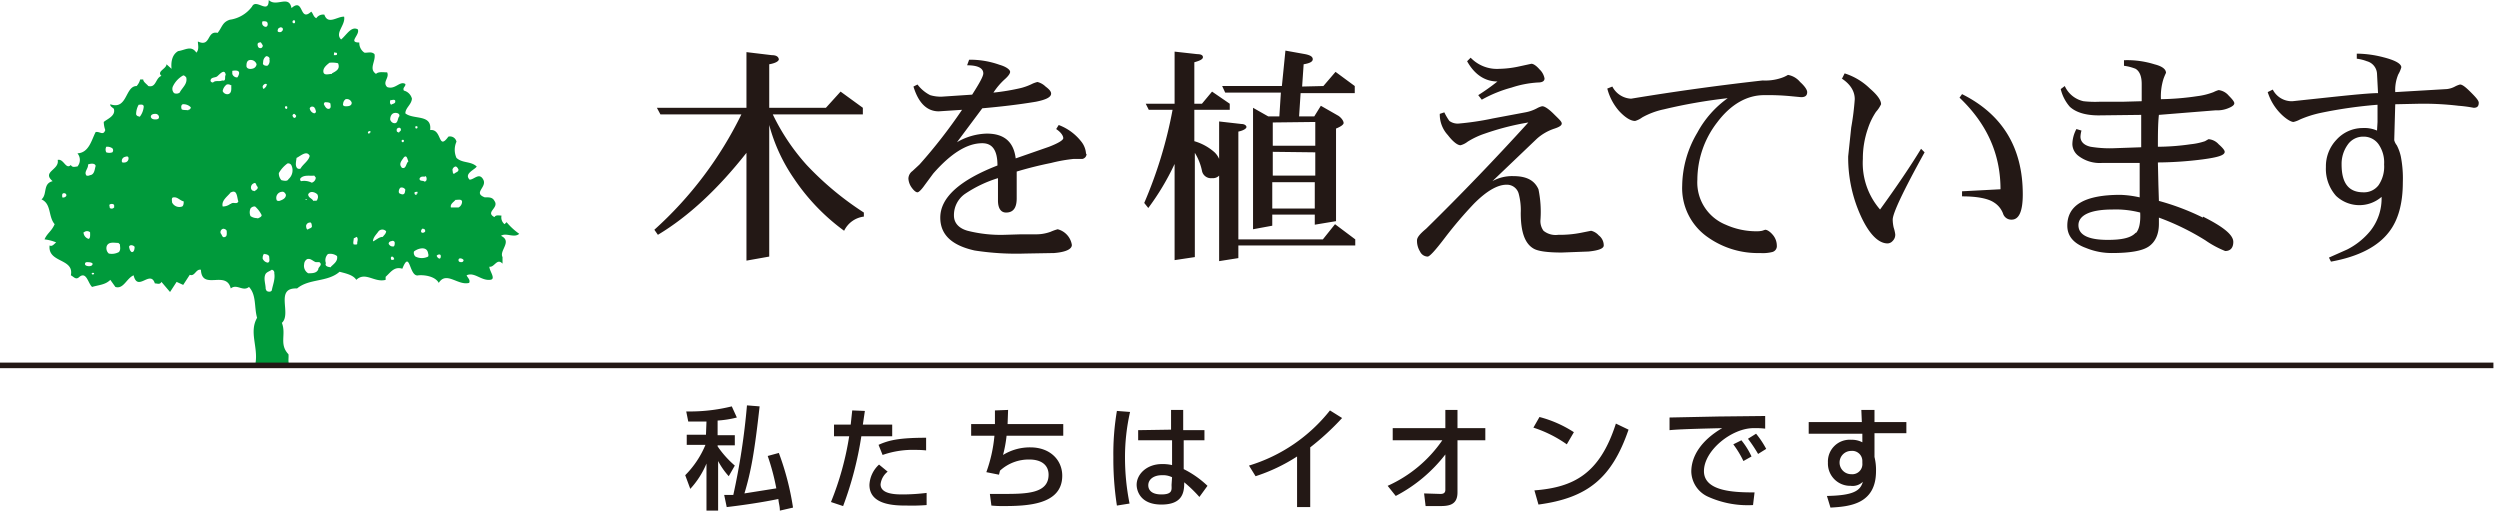 <svg xmlns="http://www.w3.org/2000/svg" viewBox="0 0 494 102"><defs><style>.cls-1{fill:#009a3b}</style></defs><g id="レイヤー_2" data-name="レイヤー 2"><g id="レイヤー_1-2" data-name="レイヤー 1"><path class="cls-1" d="M102.6 46.2a13 13 0 0 1-2.5-2.3l-.4.4a1.7 1.7 0 0 1-.6-1.7c-.5 0-1.1-.2-1.4.3-1.9-1 1-1.8 0-3.2-.4-.8-1.2-.7-1.9-.7-2.4-.9.5-2-.3-3.5s-1.8 0-2.7 0c-1.2-1.2 1.1-2 1.4-2.6-1.2-1.1-2.8-.6-4-1.7a3.9 3.9 0 0 1 0-3.2 1.3 1.3 0 0 0-1.6-1c-2.1 2.9-1.2-1.6-3.6-1.3.4-3.2-3.3-2-4.9-3.3 0-1.1 1.2-1.7 1.3-2.9a2.2 2.2 0 0 0-1.6-1.6c-.3-.6.4-.8.3-1.3-1.1-.7-2 1.2-3.6.6-1-1 .5-1.8 0-2.9-.7 0-1.7-.2-2.2.3-1.5-1 0-2.5-.3-3.9-.6-.6-1.4-.2-2-.3a2.3 2.3 0 0 1-1-2c-2.3 0 .2-1.5-.3-2.6-1.3-.7-2.2 1.1-3.3 2-1.3-1.3.9-2.8.6-4.5-1.3-.1-3.2 1.7-3.9-.4a1.6 1.6 0 0 0-1.6.7c-.6-.3-.6-.9-1-1.3-2.4 2.2-1.4-2.9-3.9-.7-.5-2.7-3-.1-4.5-1.6 0 3-2.5-.4-3.3 1.3a6.6 6.6 0 0 1-4.4 2.6c-1.5.5-1.5 1.5-2.4 2.6-2.2-.5-1.3 2.9-3.9 1.7 0 .6.3 1.6-.3 2.2-1-1.5-2.2-.5-3.6-.3-1.4.8-1.4 2.6-1.3 3.5l-1-.9c0 .9-2 1.4-1 2.3-1.2.4-1 2.4-2.6 2-.3-.4-1-.8-1-1.3h-.6A3.1 3.1 0 0 1 27 17c-2.3 0-1.8 4.8-5.2 3.6-.1.4.4.6.7.9.4 1.4-1.3 2-2 2.6a5.3 5.3 0 0 0 .3 1.6c-.4 1.2-1.1.2-1.9.4-.8 1.5-1.3 4.1-3.6 4.2a2 2 0 0 1 0 2.6c-.4 0-1 .3-1.3-.3-1 1-1.4-1.3-2.6-1 .4 2-3.2 2.3-1 4.2-2 .5-1 2.6-2.2 3.6 2 .9 1.3 3.4 2.6 4.9-.6 1.4-1.5 1.8-2 3a8.7 8.7 0 0 1 2.3.6c-.4.3-.8.9-1.3.6-.4 3.5 4.9 2.5 4.2 5.9.6.3 1 1 1.7.3 1.4-1.1 1.7 1.3 2.5 2 1.3-.4 2.6-.4 3.6-1.4l1 1.4c1.6.5 2.2-1.7 3.6-2.3.8 3.4 3.3-1.2 4.2 1.6.5 0 1 .3 1.3-.3l1.7 2 1.3-2 1.3.6 1.3-2c1 .4 1.2-1.2 2.2-1 .2 4.2 5 0 5.9 3.7 1.2-1 2.4.7 3.6-.3 1.5 1.6 1 4 1.6 6.1-1.6 2.8.2 5.7-.3 8.9a1 1 0 0 1-.9.6h7.7c-.5-.6-.2-1.6-.3-2.3-1.9-2-.4-3.9-1.3-6.2 2-1.8-1.5-7 3-6.8 2.4-2 6-1.2 8.4-3.3 1.1.3 2.7.6 3.3 1.6 1.8-1.7 3.6.6 5.8 0v-.6c1-.9 1.7-2.1 3.3-1.6 1.6-4 1.3 1.8 3.2 1.3 1.2-.1 3.3.2 4 1.5 1.5-2.4 3.8.6 6 0 .3-.6-.3-1-.5-1.5 1.5-.7 2.8 1 4.5.9 1.5 0 0-1.7 0-2.6 1 .2 1.5-1.8 2.6-.6v-1.3c-.7-1.3 2-3.1-.3-4.2 1-.7 2.6.5 3.6-.4zM12.3 39c0-.3-.1-.7.2-.8s.7.1.6.5a.7.7 0 0 1-.8.3zm4.3 6.9a.9.9 0 0 1 1.2 0c0 .4.1 1.2-.3 1.3a1.4 1.4 0 0 1-1-1.3zm.2 6.3c0-.2 0-.3.3-.4.4 0 1 0 1.2.3 0 .4-.4.5-.7.5s-.8-.1-.8-.4zm1.3 2c0-.4.4-.3.5-.2 0 .3-.4.3-.5.1zm-.3-19.6a.9.9 0 0 1-.7.1c-.6-.7.4-1.4.3-2.2.5-.2 1.4-.3 1.5.3-.2.6-.2 1.6-1 1.8zm4.8 6c-.2.1 0 .2 0 .3a.6.6 0 0 1-.9.2l-.1-.6c.2-.3 1-.3 1 .2zM21 29a1.8 1.8 0 0 1 1.2.3.6.6 0 0 1 0 .8 1.8 1.8 0 0 1-1.2 0 1.2 1.2 0 0 1 0-1.1zm2.5 20.8a2.9 2.9 0 0 1-2 .3 1.4 1.4 0 0 1-.4-1.5c.4-.9 1.5-.6 2.3-.6l.3.3c0 .5.2 1-.2 1.5zm1.3-17.7c-.2 0-.6.1-.7-.1a.8.8 0 0 1 .6-1c.3-.1.7-.2.7.3a.8.8 0 0 1-.7.8zM26 49.8c-.4-.3-.4-.7-.5-1 .1-.6 1-.3 1.1 0 0 .4-.1 1.1-.6 1zM27.5 23a.6.6 0 0 1-.6-.4 3.8 3.8 0 0 1 .5-1.9c.3 0 1-.2 1 .4a3.8 3.8 0 0 1-.8 2zm3.2.6c-.4 0-.8-.1-.9-.5 0-.5.5-.6.9-.6a.7.7 0 0 1 .7.5c.1.5-.3.6-.7.6zm3.5-6.6a4.9 4.9 0 0 1 2-2.1c.3 0 .5.3.6.4.3 1.3-.8 2-1.3 3a1.1 1.1 0 0 1-1.1.1 1.2 1.2 0 0 1-.2-1.4zM36 40.8a1.6 1.6 0 0 1-2-.8c0-.3-.2-1 .3-1 .8-.1 1.2.6 2 .8 0 .3 0 .8-.3 1zm1.2-19c-.4-.1-1 0-1.3-.2-.1-.3-.2-.8.2-1a2 2 0 0 1 1.6.6.5.5 0 0 1-.5.5zm8.5-4.8c0 .6.1 1.4-.6 1.6A1 1 0 0 1 44 18a2 2 0 0 1 .8-1.3 1 1 0 0 1 1 .3zm-3.6-.7a.5.5 0 0 1-.5-.3c0-.8.9-.6 1.3-.9s1.5-1.7 1.7-.3c-.3.4.2 1.3-.7 1.1-.6.3-1.3-.1-1.8.4zm2.4 30.5c-.6.3-.6-.4-.9-.7a.7.7 0 0 1 .5-.9c.3 0 .7.2.7.5s.1 1-.3 1.1zm1-6.5a2.4 2.4 0 0 1-1.5.5c-.3-1.2 1-2 1.6-2.8.2 0 .5-.3.9 0 .4.4.4 1.3.6 1.8-.3.7-1 0-1.5.5zm1.7-25.6a1.8 1.8 0 0 1-.3.6 1 1 0 0 1-1-.7V14c.5-.1 1.6-.2 1.3.7zm6-3.1c.2.5 0 1.2-.4 1.4-.4 0-1-.1-.8-.7a1.4 1.4 0 0 1 .6-1.2.7.7 0 0 1 .7.5zM52 4.2c.5 0 .9 0 .9.6 0 .2-.1.5-.4.5s-.7-.3-.7-.7c0-.2 0-.4.2-.4zm-1.8 33.5c-.3.1-.6-.3-.6-.5a.9.9 0 0 1 .6-1c.4-.2.4.4.6.6.4.4-.2.8-.6 1zm-1.5-24.6c0-.4 0-1 .5-1.2a1.2 1.2 0 0 1 1.5.8 1 1 0 0 1-.6.8c-.5.2-1.3.2-1.4-.4zm2.2 30a2.3 2.3 0 0 1-1.4-.4 1.9 1.9 0 0 1 0-1.5 1 1 0 0 1 .9-.4 5.4 5.4 0 0 1 1.3 1.7c0 .4-.5.5-.8.7zm.7-33.6c-.6.1-.7-.4-.7-.8a.4.4 0 0 1 .4-.3c.3-.2.4.3.6.5a.5.5 0 0 1-.3.6zm1.1 7.2c0 .4-.3.6-.5.8s-.3-.2-.3-.4.5-.8.9-.4zm-.5 33.5c.5 0 1 .2 1 .6s.2 1-.3 1.1a1.3 1.3 0 0 1-1-.8c0-.3 0-.6.3-1zm1.5 7.2c-.2.3-.6.3-1 .1l-.2-.4c0-1-.5-2.1 0-3 .3-.4.8-.5 1.2-.8a.6.6 0 0 1 .5.7c.2 1.2-.3 2.3-.5 3.4zm12.5-47c.2 0 .4 0 .4.2s0 .3-.4.3-.2 0-.2-.2 0-.3.2-.4zm-3.5 28a1 1 0 0 1 0 1c0 .4-.5.2-.8.3-.2-.5-1-.6-1-1.3.4-.8 1.4-.4 1.8 0zM61.1 44c.4-.2.5.3.5.5.2.6-.5.6-.7.8s-.4-.2-.4-.5c-.1-.4.3-.8.6-.8zm-.8-4.5s.2-.3.4 0h-.4zm2-18c0 .3.4.7-.2.9a1.2 1.2 0 0 1-.9-1c.2-.5.9-.4 1 0zm-4-17.1s0 .2-.2.2-.3-.1-.3-.3c0-.4.6-.4.5 0zM56.4 21h.3a.5.5 0 0 1 0 .5.3.3 0 0 1-.3-.5zm-1-15.6c.3 0 .5.1.5.4s-.2.3-.3.5c-.3.1-.9.1-.7-.4 0-.3.3-.4.5-.5zm-.3 34.3a.6.6 0 0 1-.4-.1 1.2 1.2 0 0 1 1-1.7c.4-.1.7.3.8.6 0 .7-.7 1-1.3 1.2zm1.9-4.3c-.2.5-1 .3-1.4.2a2 2 0 0 1-.5-1.4 6 6 0 0 1 1.7-1.9.7.7 0 0 1 .8.4 2.3 2.3 0 0 1-.6 2.7zm.8-12.5a.4.4 0 0 1 .3-.4c.2 0 .3.3.4.3a.4.4 0 0 1-.3.5c-.2 0-.3-.2-.4-.4zm.9 10.3c-.4-.5-.2-1.2-.1-2 .7-.3 2-1.6 2.6-.4-.2 1-1.4 1.7-1.8 2.5a.6.6 0 0 1-.7-.1zm.8 2.6a.4.4 0 0 1-.1-.6c.7-.7 1.8-.4 2.7-.5l.3.4a1.1 1.1 0 0 1-.8 1 3.3 3.3 0 0 0-2.1-.3zm3.4 17.4c-.3.8-1.2.8-2 .8a1.7 1.7 0 0 1-.8-1.8 1.2 1.2 0 0 1 .6-1c.7-.2 1.1.4 1.7.6h.7c.7.5-.1.9-.2 1.3zm2.5-.4c-.5 0-1.3-.2-1-.8a1.7 1.7 0 0 1 .4-1.8 2.2 2.2 0 0 1 1.8.4c.2 1-.6 1.5-1.2 2.1zM64 20.6c0-.2.1-.4.3-.4s.9 0 1 .3c0 .3.2.9-.3 1s-.8-.5-1-.9zm1.6-6c-.6 0-1.6.4-1.7-.4s.7-1.4 1.2-1.8a5 5 0 0 1 1.7.1c.5 1.2-.5 1.6-1.2 2zm2.7 6.4c-.4 0-.6-.2-.5-.5a1.2 1.2 0 0 1 .5-.9 1 1 0 0 1 1.2.7c0 .7-.8.7-1.2.7zm2.3 27.2c-.1.2-.5.1-.7.1-.2-.3 0-.8 0-1.2l.6-.3c.4.5 0 1 .1 1.4zM73 26.4c-.1 0-.3 0-.3-.2s.2-.3.4-.3c.4.3-.1.2-.1.5zm2.7 20.4c-.8 0-1.3.6-2 .9 0-.8.7-1.4 1.1-2a1 1 0 0 1 1.5 0c0 .4-.4.8-.6 1zm8.3-12c.2 0 .3.3.3.5s0 .5-.4.6c-.3-.3-1 0-1-.6.2-.5.7-.4 1.1-.4zM83.6 46c-.1 0-.4 0-.4-.3s.2-.4.2-.5c.3 0 .5 0 .6.3s-.1.4-.4.5zm-1.4-21c.2-.2.3 0 .3.2s-.3.2-.3.2a.3.3 0 0 1 0-.5zm.3 13a.5.5 0 0 1-.3.5c-.2 0-.3-.2-.3-.4s.4-.2.6-.2zm-2.7-10.2c0 .1 0 .3-.2.3s-.3-.2-.2-.4a.3.3 0 0 1 .4 0zm-2.6-8c.2 0 1-.3.9.3 0 .4-.6.4-.8.6-.3-.2-.3-.7-.1-1zm.1 31.6c0-.2-.2-.5.1-.7.3 0 .4.2.5.5a.5.5 0 0 1-.6.1zm.3-2.7c-.4 0-.6-.2-.8-.5 0-.5.4-.5.7-.6a.4.4 0 0 1 .5.4c0 .2 0 .8-.4.7zm.1-24.4a1 1 0 0 1-.6-.7c0-.5.2-1 .6-1.2s1.4-.1 1.2.6c-.4.4-.2 1.6-1.2 1.3zm.9 1.8c-.3-.1-.2-.4-.2-.6.2-.3.7-.4.8 0s-.2.4-.3.6-.2 0-.3 0zm.8 12.3c-.2-.1-.6-.1-.6-.5a1.1 1.1 0 0 1 .3-.8.8.8 0 0 1 1 .4c-.1.3 0 1-.7.9zm0-5.3c-.7-.7 0-1.4.4-2 .6-.6.7.4.9.8-.5.3-.4 1.7-1.4 1.2zm5.2 17.6a2.8 2.8 0 0 1-2.5 0 1 1 0 0 1-.3-1c.7-.6 2.6-1.2 2.8.4a.8.8 0 0 1 0 .6zm2.3.4c-.3 0-.5-.3-.6-.5s.8-.6.8 0c0 .1 0 .4-.2.5zM90 32.9c.3 0 .5.4.6.6 0 .5-.5.5-.8.8-.4.2-.3-.5-.4-.7a.8.8 0 0 1 .6-.7zm0 6.6c.5 0 1.2-.2 1.3.3a1.3 1.3 0 0 1-.7 1.2h-1.5c-.2-.7.6-1.1.9-1.5zm1.2 12.3c-.2 0-.6 0-.6-.4 0-.6.9-.3 1 0a.4.4 0 0 1-.4.4z"/><path class="cls-1" d="M82.3 38.2l-.2-.1.2.2v-.1z"/><path d="M49.7 72.3h-1.1 1z" fill="#094"/><path fill="none" stroke="#231815" stroke-width="1.1" d="M0 72.2h492.7"/><path d="M163.2 21.3l2.9-3.2 4.4 3.2v1.3h-17.8a42.1 42.1 0 0 0 6.7 10 60.4 60.4 0 0 0 11.3 9.4v.8a5 5 0 0 0-3.9 2.8 41 41 0 0 1-9.9-10.3 34 34 0 0 1-4.9-10.6v26l-4.5.8V30.2Q139 41 130 46.4l-.7-1a74.8 74.8 0 0 0 17.2-22.8h-16l-.7-1.3h17.7v-11l5 .6c.9 0 1.3.3 1.4.8 0 .4-.7.8-1.9 1v8.6zm51.5 9.1a1 1 0 0 1-.8 1h-1.7a30.3 30.3 0 0 0-4.5.8c-2.5.5-4.8 1.1-6.8 1.7v5.3c0 1.9-.7 2.8-2.1 2.8-1 0-1.6-.8-1.6-2.4v-4.4a24.6 24.6 0 0 0-6.5 3.1 5.1 5.1 0 0 0-2.2 4.3c0 1.4.9 2.5 2.7 3a26.6 26.6 0 0 0 7.3.8l3.3-.1h3.1a8.2 8.2 0 0 0 2.7-.5 9.7 9.7 0 0 1 1.4-.5 3.8 3.8 0 0 1 2.8 3.1c0 .8-1.1 1.4-3.5 1.6l-5.7.1a53.5 53.5 0 0 1-10-.6c-4.5-1-6.8-3.1-6.8-6.5q0-5.9 11.3-10.3c0-3-1-4.4-3-4.4-3 0-6.2 2-9.7 6l-1.7 2.3c-.7 1-1.2 1.4-1.4 1.4-.3 0-.7-.3-1.2-1a3.4 3.4 0 0 1-.6-1.7 1.9 1.9 0 0 1 .8-1.5l1.4-1.3a102 102 0 0 0 8.4-10.8l-4.6.3c-2.3 0-4-1.6-5-4.9l.8-.4a7.2 7.2 0 0 0 2.5 2.1 7.3 7.3 0 0 0 2.3.3l6-.4c1.4-2.2 2.2-3.6 2.2-4.2 0-1-1-1.6-3.2-1.6l.4-1.1a17.3 17.3 0 0 1 6 1c1.4.4 2.1 1 2.1 1.4 0 .3-.3.8-1.1 1.5a13.4 13.4 0 0 0-2.2 2.6 43.7 43.7 0 0 0 5.4-.9 11.5 11.5 0 0 0 2.4-.9 6.4 6.4 0 0 1 .9-.3 3.5 3.5 0 0 1 1.6.9c.8.6 1.1 1 1.1 1.4 0 .7-1 1.2-3 1.6-3.6.6-7.2 1-10.6 1.3l-5 6.7a12.2 12.2 0 0 1 5.9-1.7c3.4 0 5.3 1.6 5.7 4.9l6.6-2.3c1.8-.7 2.8-1.3 2.8-1.7 0-.5-.5-1.2-1.4-1.8l.5-.8a10.2 10.2 0 0 1 4.4 3.2 4.3 4.3 0 0 1 1 2.5zm45.1 5.6v5.2h-8.4V36zM236 20.5v-8.2c1.1-.3 1.7-.6 1.7-1s-.4-.6-1.1-.6l-4.5-.5v10.3h-5.7l.6 1.2h4.7a86.4 86.4 0 0 1-5.6 18.4l.8 1a49.5 49.5 0 0 0 5.2-8.7v19l4-.6V30.2a11 11 0 0 1 1.4 3.5 1.8 1.8 0 0 0 2 1.5 1.7 1.7 0 0 0 1.4-.5v16.9l3.8-.6v-2.5h23.1v-1.2l-4-3-2.4 3h-16.7V26c1-.2 1.6-.6 1.6-.9s-.4-.6-1-.6l-4.4-.5v7.4a4 4 0 0 0-.9-1.3 10.3 10.3 0 0 0-4-2.2v-6.2h7v-1.2l-3.5-2.4-2 2.4zm21.3-3.4l.3-4.4c1.2-.2 1.8-.5 1.8-1s-.5-.8-1.5-1L254 10l-.7 7h-11.8l.6 1.3h11l-.3 4.7h-2.2l-3-1.7v24l3.8-.7v-2.2h8.4v2l4.2-.7V25.4c1-.4 1.5-.8 1.5-1.1s-.3-.9-1-1.4l-3.5-2-1.3 2.1h-3l.3-4.6h10.7V17l-3.8-2.8-2.4 2.8zm2.6 13v4.6h-8.4V30zm0-6v4.7h-8.4v-4.6zM290 12l.6-.6a7.2 7.2 0 0 0 5.7 2.2 19.9 19.9 0 0 0 4-.5l2.3-.5c.4 0 1 .4 1.6 1.1a3.3 3.3 0 0 1 1 1.8c0 .5-.4.8-1.3.8a20.2 20.2 0 0 0-5.2 1 25.7 25.7 0 0 0-5.9 2.4l-.7-.9a43.5 43.5 0 0 0 3.8-2.7c-2.4 0-4.5-1.3-6-4zm14.8 9c.4 0 1.2.5 2.2 1.5s1.6 1.5 1.6 1.9-.5.7-1.4 1a9.8 9.8 0 0 0-3.5 2l-8.8 8.4a8 8 0 0 1 4.1-1c2.6 0 4.2.8 5 2.6a22 22 0 0 1 .4 6 3.2 3.2 0 0 0 .6 2.2 3.8 3.8 0 0 0 2.9.8 21.8 21.8 0 0 0 4.5-.4l2-.4a2.9 2.9 0 0 1 1.5.9 2.5 2.5 0 0 1 1 2c0 .6-1 1-3 1.2l-5.3.2q-4.3 0-5.6-.8c-1.7-1-2.5-3.3-2.5-7a12.7 12.7 0 0 0-.4-3.8 2.4 2.4 0 0 0-2.4-1.8q-2.7 0-6.4 3.7a82 82 0 0 0-5.8 6.8c-1.9 2.5-3 3.7-3.4 3.7a1.7 1.7 0 0 1-1.5-1 4 4 0 0 1-.6-2.2c0-.6.6-1.3 1.8-2.3a508.8 508.8 0 0 0 20.2-21 51.2 51.2 0 0 0-8.6 2.2A15.7 15.7 0 0 0 290 28a3.8 3.8 0 0 1-1.4.7c-.6 0-1.5-.7-2.5-2a6 6 0 0 1-1.6-4.2l.9-.3a10.9 10.9 0 0 0 1 1.7 2.8 2.8 0 0 0 2 .5 55.2 55.2 0 0 0 6.6-1l6.4-1.2a7.8 7.8 0 0 0 2.3-.8 3.8 3.8 0 0 1 1-.4zm12.8-3.5l1-.4a4.4 4.4 0 0 0 3.7 2.4 500.6 500.6 0 0 1 26-3.6 9.9 9.9 0 0 0 3.7-.5 6.2 6.2 0 0 0 1.3-.6 4 4 0 0 1 2.4 1.4c1 .9 1.4 1.6 1.4 2 0 .7-.4 1-1.2 1l-2.1-.2a48 48 0 0 0-5.2-.2c-3.4 0-6.6 1.8-9.3 5.4a18.6 18.6 0 0 0-3.9 11.3 9 9 0 0 0 5.6 8.9 14.7 14.7 0 0 0 6.1 1.3 5 5 0 0 0 1.1-.1l.6-.2c.4 0 1 .4 1.5 1a3.3 3.3 0 0 1 .8 2.1 1.2 1.2 0 0 1-.9 1.3 7.7 7.7 0 0 1-2.4.2 17.1 17.1 0 0 1-10.3-3.1 11.8 11.8 0 0 1-5.1-10.2 21 21 0 0 1 3-10.5 20 20 0 0 1 6-6.8 103.6 103.6 0 0 0-12.6 2.2 15.2 15.2 0 0 0-4.3 1.6 4.4 4.4 0 0 1-1.4.7c-.9 0-2-.7-3.2-2a10.8 10.8 0 0 1-2.3-4.4zm46.4-2l.5-1a12.6 12.6 0 0 1 5 3c1.5 1.3 2.2 2.3 2.2 3.1a6.3 6.3 0 0 1-1 1.5 13.5 13.5 0 0 0-1.6 3.3 18 18 0 0 0-1 6 14 14 0 0 0 3.4 10c3.4-4.7 6.1-8.7 8.1-12l.7.7Q374 41.5 374 43.4a7.3 7.3 0 0 0 .2 1.6 7.1 7.1 0 0 1 .3 1.3 1.7 1.7 0 0 1-.5 1.3 1.4 1.4 0 0 1-1 .5c-1.8 0-3.6-1.8-5.2-5.2a27.8 27.8 0 0 1-2.6-12l.6-5.7a52.7 52.7 0 0 0 .7-5.6c0-1.6-.9-3-2.6-4.1zm23.2 3.8l.5-.7c8 4 12 10.6 12 19.8q0 5-2.2 5a1.7 1.7 0 0 1-1.7-1.2A4.4 4.4 0 0 0 394 40c-1.2-.8-3.4-1.2-6.3-1.2v-1l7.6-.4c0-7-2.7-13-8.2-18.2zM422 46c-.9 1-2.7 1.4-5.5 1.4-3.9 0-5.8-1-5.8-2.9s2.2-3.1 6.7-3.1a19.2 19.2 0 0 1 5.5.6c.1 2-.2 3.3-.8 4zm13.3-3a47.8 47.8 0 0 0-8.7-3.3l-.1-3.2-.1-4.4a72.6 72.6 0 0 0 8.8-.6c3-.4 4.4-.8 4.4-1.5 0-.3-.4-.8-1.2-1.5a3 3 0 0 0-2-1l-.7.4a12.8 12.8 0 0 1-2.8.6 46.7 46.7 0 0 1-6.5.5c0-2.3 0-4.5.2-6.3l6.2-.5 5-.4a5.8 5.8 0 0 0 2.7-.5c.7-.3 1-.6 1-.9s-.4-.8-1.1-1.5a3.1 3.1 0 0 0-2-1.1 5.9 5.9 0 0 0-1 .4 13.6 13.6 0 0 1-3.2.8 53.7 53.7 0 0 1-7.2.6 11.6 11.6 0 0 1 .5-4 12.3 12.3 0 0 1 .5-1.2c0-.7-.7-1.3-2.3-1.7a18 18 0 0 0-6-.8V13a9.3 9.3 0 0 1 2.3.6c.8.5 1.2 1.5 1.2 3V20l-3.6.1H415a20.6 20.6 0 0 1-3.3-.1 5.3 5.3 0 0 1-3.7-3l-.8.6a8.2 8.2 0 0 0 1.8 3.5c1.2 1.1 3.1 1.7 5.7 1.7l8.4-.1v6.4l-5.7.2a23.9 23.9 0 0 1-4.3-.3c-1.3-.3-2-1-2-2a5.4 5.4 0 0 1 .2-1.2l-1-.3a6.5 6.5 0 0 0-.8 3 3 3 0 0 0 1.2 2.3 6.9 6.9 0 0 0 4.6 1.4h7.5V39a20.3 20.3 0 0 0-3.8-.5c-7 0-10.5 2-10.5 6.1 0 2 1.2 3.5 3.7 4.4a13.3 13.3 0 0 0 5.1 1c3.5 0 6-.4 7.3-1.3s2-2.4 2-4.5V43a49 49 0 0 1 9.2 4.5 19.3 19.3 0 0 0 3.9 2.1c1 0 1.6-.6 1.6-1.8 0-1.4-2-3-6-5zm34.7-6.4a3.6 3.6 0 0 1-3 1.4c-2.9 0-4.3-1.8-4.3-5.5a6.5 6.5 0 0 1 1.2-3.9A3.7 3.7 0 0 1 467 27a3.6 3.6 0 0 1 3 1.5 6.3 6.3 0 0 1 1.1 4 6.5 6.5 0 0 1-1.1 4.1zm4.4-5.7a8.9 8.9 0 0 0-.8-2.2 2.7 2.7 0 0 1-.5-1l.2-7.1 4.7-.1a58.7 58.7 0 0 1 7.8.4 25.9 25.9 0 0 1 3 .4c.7 0 1-.3 1-1 0-.4-.5-1-1.5-2s-1.7-1.6-2.2-1.6a4.5 4.5 0 0 0-1 .4 4.4 4.4 0 0 1-1.6.5l-10.2.6a8 8 0 0 1 .6-3.5 5.7 5.7 0 0 0 .6-1.4c0-.7-1.2-1.4-3.6-2a21.3 21.3 0 0 0-5.2-.7v1a8.4 8.4 0 0 1 2 .5 2.7 2.7 0 0 1 2 2.5l.2 3.8c-1.5 0-4.7.3-9.4.8l-7.5.8a4.2 4.2 0 0 1-3.9-2.3l-1 .5a10.5 10.5 0 0 0 2.6 4.3c1 1 2 1.6 2.5 1.6a5.4 5.4 0 0 0 1.3-.5 21.5 21.5 0 0 1 4.1-1.3 89 89 0 0 1 11.2-1.6v3.4l-.1 1.7a6.2 6.2 0 0 0-2.8-.5 7 7 0 0 0-5.2 2.3 7.6 7.6 0 0 0-2.1 5.4 8 8 0 0 0 2 5.7 6.7 6.7 0 0 0 9 .2 10.3 10.3 0 0 1-2.2 6.7 14.3 14.3 0 0 1-4.6 3.7l-3.6 1.6.4.8c5.5-1 9.3-3 11.5-5.9q2.7-3.5 2.7-9.8a22.7 22.7 0 0 0-.4-5.1zM139.6 83.3H136l-.4-2a34.7 34.7 0 0 0 9-1l1 2.2a20.6 20.6 0 0 1-3.8.6V86h3.4v2h-3.4v.2a19.4 19.4 0 0 0 3.4 3.8l-1.2 2.1a14.7 14.7 0 0 1-2.1-3v9.8h-2.3v-9.3a17 17 0 0 1-3.2 5l-1-2.7a18.6 18.6 0 0 0 4-6h-3.7v-2h3.8zm10.5-3c-1 9-1.7 12.9-3 17.2l6.3-1a45.1 45.1 0 0 0-1.7-6.4l2.2-.6a53.7 53.7 0 0 1 2.8 10.8l-2.6.6c0-.9-.2-1.3-.3-2.3-1.4.3-5.1 1-10.2 1.6l-.5-2.4h1.8a136 136 0 0 0 2.7-17.7zm20.8.9l-.4 2.7h5.8v2.3h-6.1a68.7 68.7 0 0 1-3.6 13.8l-2.4-.8a58.5 58.5 0 0 0 3.6-13h-3v-2.3h3.3l.3-2.8zm4.5 12a3.7 3.7 0 0 0-1.4 2.5c0 2 3.1 2 4.5 2a40.5 40.5 0 0 0 4.6-.3v2.4a37.7 37.7 0 0 1-3.8.1c-2.3 0-7.5 0-7.5-4.1a5.8 5.8 0 0 1 1.9-4zM183 89a18.8 18.8 0 0 0-2-.1 18.1 18.1 0 0 0-6.6 1l-.8-2c2-.9 4-1.4 9.4-1.4zm16.2-8l-.1 2.8h11v2.3h-11.2a25.3 25.3 0 0 1-.7 3.8 10.1 10.1 0 0 1 5.4-1.5c3.9 0 6.3 2.5 6.3 5.6 0 5.8-7 6-11.8 6a22.3 22.3 0 0 1-2.2-.1l-.3-2.3h2.4c4.7 0 9.2 0 9.2-3.8 0-1.8-1.3-3-3.8-3a8.4 8.4 0 0 0-5.8 2.2l-.2.8-2.5-.5a28.6 28.6 0 0 0 1.6-7.2h-4.6v-2.3h4.7v-2.7zm24.1.4a40.5 40.5 0 0 0-1 9 46.5 46.5 0 0 0 .9 9.1l-2.5.4a60.3 60.3 0 0 1-.7-9.6 50.6 50.6 0 0 1 .7-9.1zm8.1 3.5V81h2.4v4h4.2v2h-4.1v5.7a18.9 18.9 0 0 1 4.7 3.3l-1.6 2.2a25.9 25.9 0 0 0-3-2.9v.2c0 2-.5 4.2-4.5 4.2-4.4 0-4.9-3-4.9-3.9 0-2.1 2-4.1 5-4.1a8.3 8.3 0 0 1 2 .2V87h-6.7v-2zm.2 9.4a4.1 4.1 0 0 0-2-.4c-1.6 0-2.7.8-2.7 2 0 .6.3 1.8 2.6 1.8s2-1 2-1.9zm27.3 5.9h-2.6v-10a34.6 34.6 0 0 1-8.2 3.9l-1.3-2.1a32.4 32.4 0 0 0 16-10.9l2.4 1.5a51.7 51.7 0 0 1-6.3 5.8zm15.3-4.2a26 26 0 0 0 10.8-9h-9.8v-2.4h10.4V81h2.4v3.6h5.5V87H288v10.3c0 2.7-2 2.7-3.8 2.7h-2.5l-.3-2.5 3.2.1c.3 0 1 0 1-.8v-7a29.7 29.7 0 0 1-9.8 8.2zM311 85.4a23.2 23.2 0 0 0-6.8-3l-1.2 2.1a24.4 24.4 0 0 1 6.6 3.3zm-7 14.3c9.7-1.3 14.5-5.2 17.8-14.8l-2.5-1.2c-3.2 10-8.4 12.6-16.1 13.2zm44.8-17.5v2.5a16.4 16.4 0 0 0-2.3-.1c-4.3 0-9.8 4.4-9.8 8.5s6.3 4.2 10 4.2l-.3 2.5a19 19 0 0 1-9-1.7 5.6 5.6 0 0 1-3.2-4.9c0-3.1 2-6.2 6.1-8.6-8.4.2-9.2.3-10.4.4v-2.5l9.7-.2zm-4.3 8.9a19.6 19.6 0 0 0-2-3.3l1.6-.8a15 15 0 0 1 2 3.2zm2.9-1.4a29.5 29.5 0 0 0-2-3l1.6-1a17.9 17.9 0 0 1 2 3zm20.4-8.7h2.6v2.4h6.3v2.2h-6.3v4.7a10.6 10.6 0 0 1 .3 2.8c0 6.5-5.2 7-9 7.2L361 98c5.2-.1 6.6-1 7.1-2.8a2.9 2.9 0 0 1-2.4.8 4.4 4.4 0 0 1-4.5-4.6 4.3 4.3 0 0 1 4.6-4.5 4.4 4.4 0 0 1 2.2.5v-1.7h-10.6v-2.3h10.5zm.2 10.1a2 2 0 0 0-2.2-2 2.3 2.3 0 0 0 0 4.6 2 2 0 0 0 2.2-2.2z" fill="#231815"/></g></g></svg>